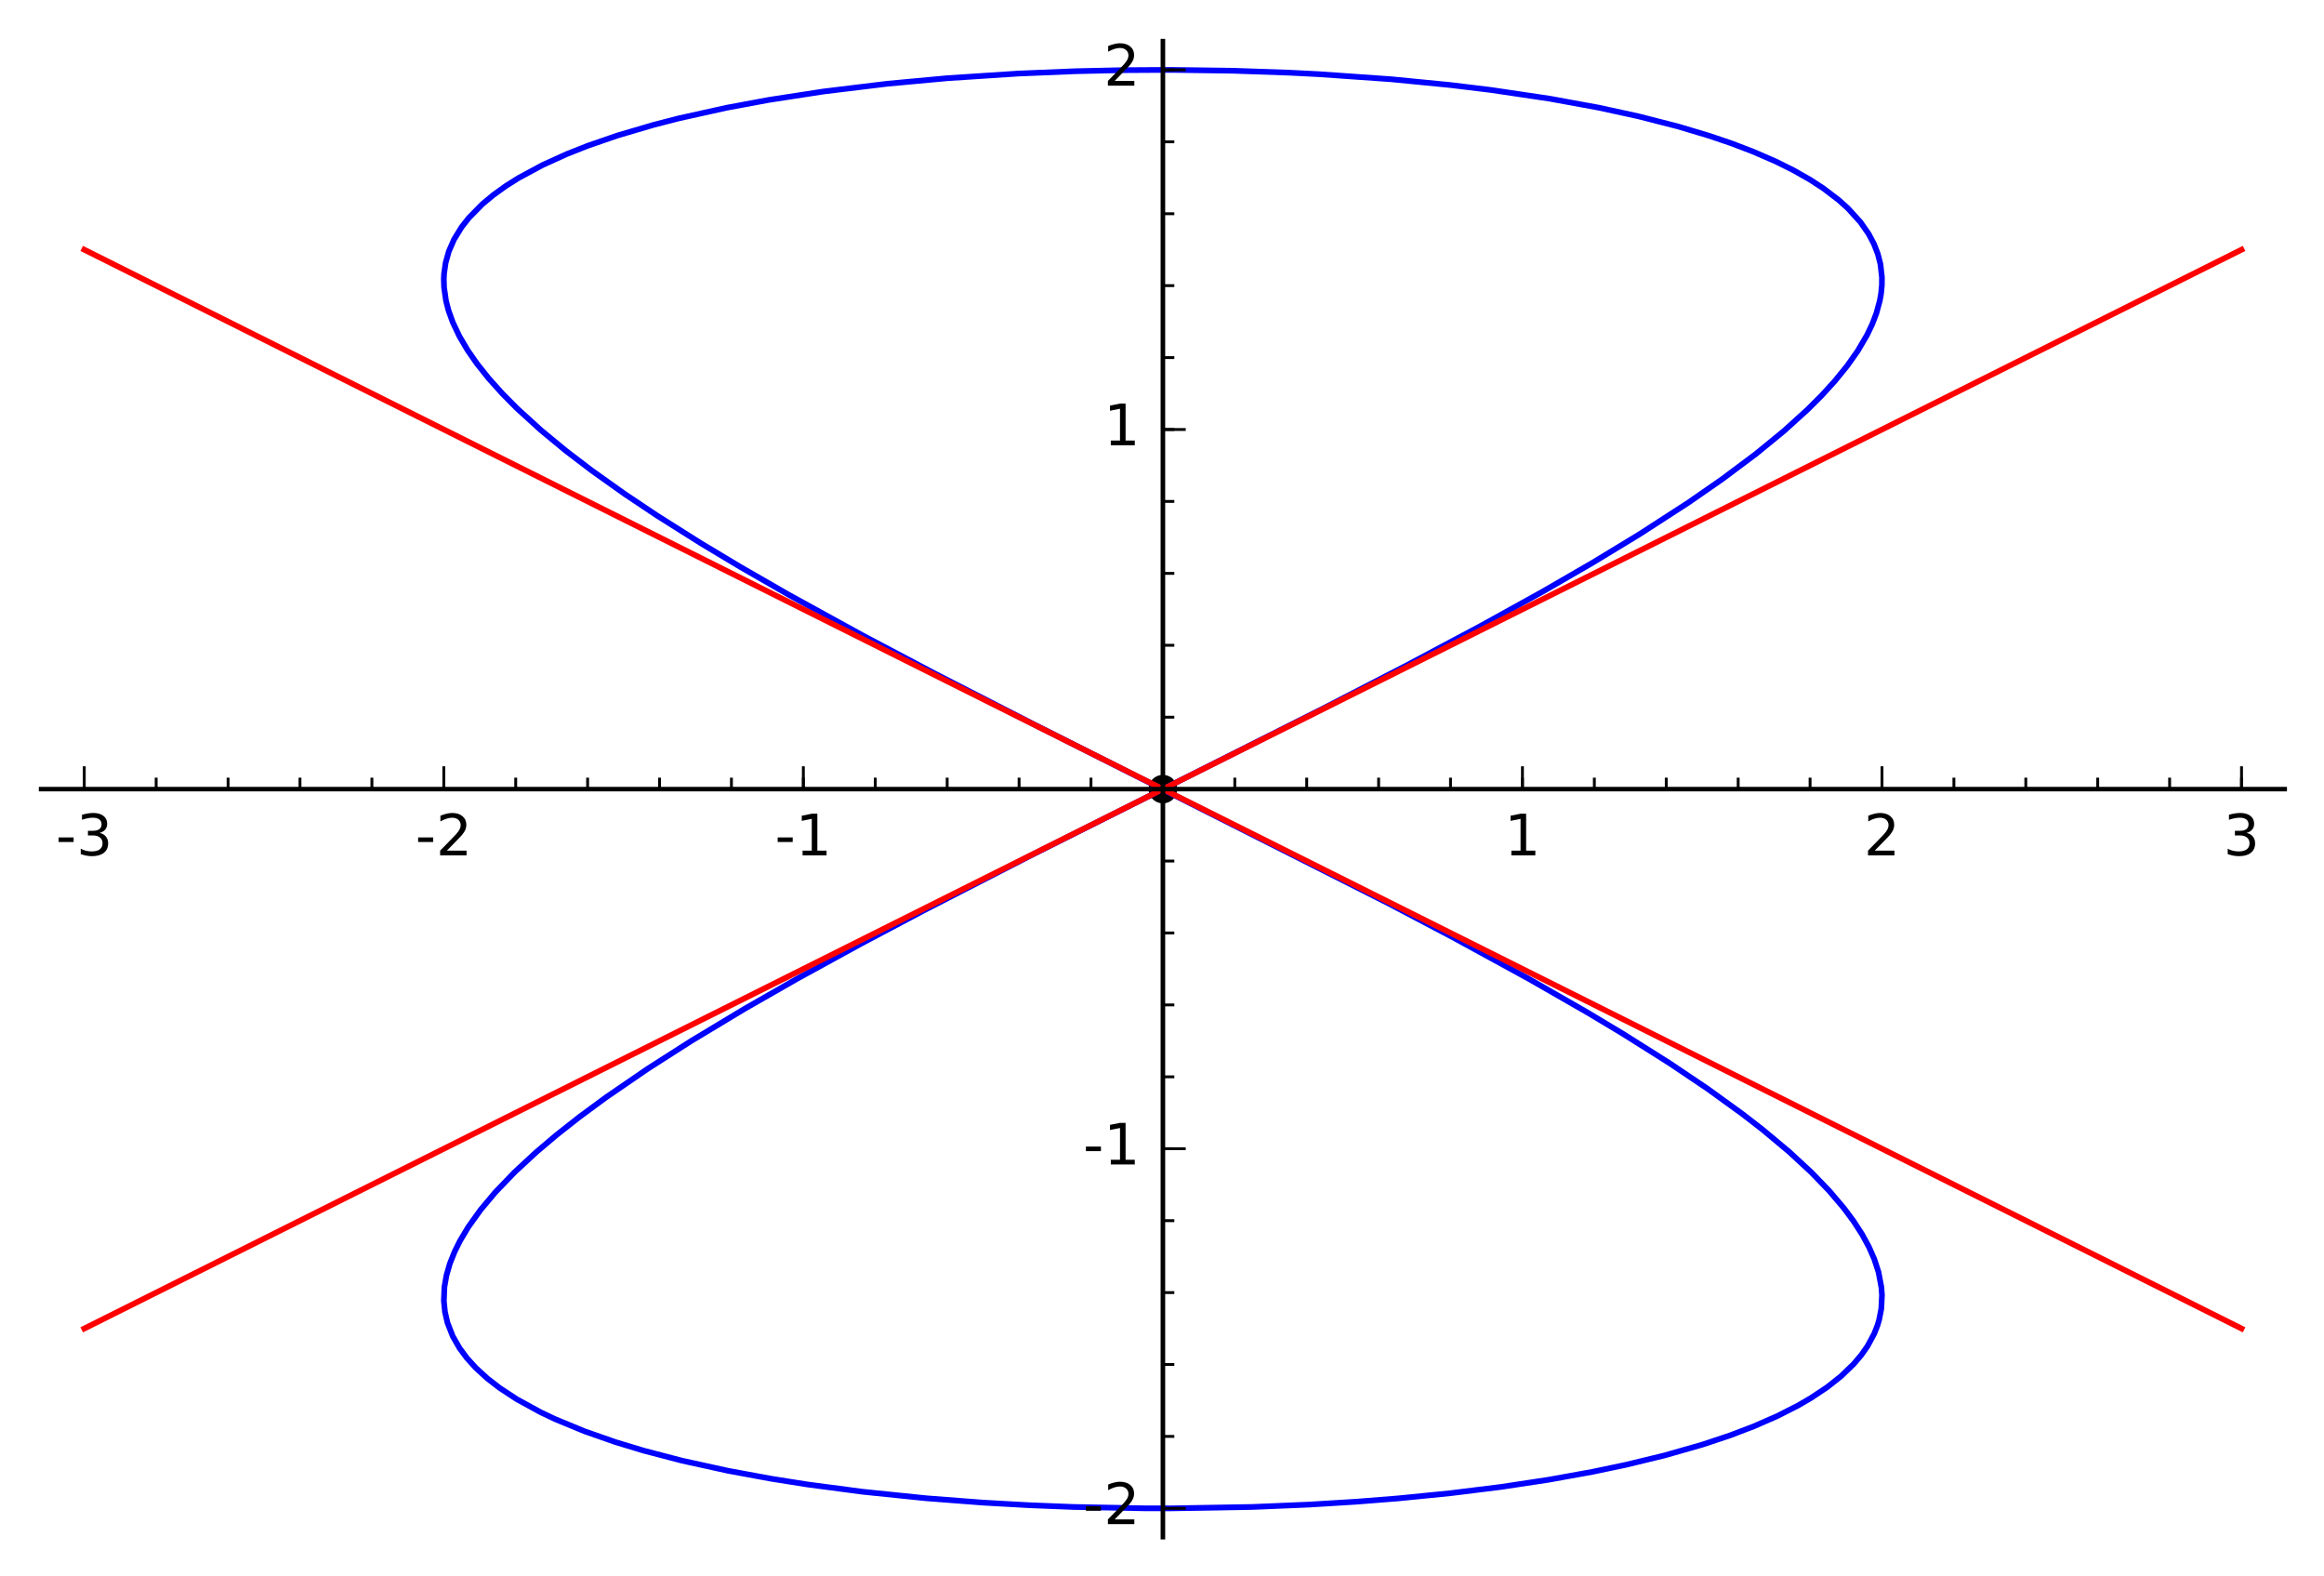 <?xml version="1.0" encoding="utf-8" standalone="no"?>
<!DOCTYPE svg PUBLIC "-//W3C//DTD SVG 1.1//EN"
  "http://www.w3.org/Graphics/SVG/1.1/DTD/svg11.dtd">
<!-- Created with matplotlib (http://matplotlib.org/) -->
<svg height="276pt" version="1.1" viewBox="0 0 407 276" width="407pt" xmlns="http://www.w3.org/2000/svg" xmlns:xlink="http://www.w3.org/1999/xlink">
 <defs>
  <style type="text/css">
*{stroke-linecap:butt;stroke-linejoin:round;stroke-miterlimit:100000;}
  </style>
 </defs>
 <g id="figure_1">
  <g id="patch_1">
   <path d="M 0 276.338 
L 407.313 276.338 
L 407.313 0 
L 0 0 
z
" style="fill:#ffffff;"/>
  </g>
  <g id="axes_1">
   <g id="patch_2">
    <path d="M 7.2 269.138 
L 400.113 269.138 
L 400.113 7.2 
L 7.2 7.2 
z
" style="fill:#ffffff;"/>
   </g>
   <g id="PathCollection_1">
    <path clip-path="url(#padfea47494)" d="M 203.657 140.669 
C 204.32 140.669 204.956 140.406 205.424 139.937 
C 205.893 139.468 206.157 138.832 206.157 138.169 
C 206.157 137.506 205.893 136.87 205.424 136.401 
C 204.956 135.932 204.32 135.669 203.657 135.669 
C 202.994 135.669 202.358 135.932 201.889 136.401 
C 201.42 136.87 201.157 137.506 201.157 138.169 
C 201.157 138.832 201.42 139.468 201.889 139.937 
C 202.358 140.406 202.994 140.669 203.657 140.669 
z
"/>
   </g>
   <g id="line2d_1">
    <path clip-path="url(#padfea47494)" d="M 203.657 138.169 
L 231.687 124.065 
L 246.391 116.478 
L 259.371 109.564 
L 270.059 103.645 
L 278.87 98.551 
L 287.085 93.563 
L 295.685 88.002 
L 301.625 83.881 
L 307.492 79.493 
L 312.426 75.454 
L 316.57 71.699 
L 319.057 69.213 
L 321.315 66.736 
L 323.517 64.028 
L 325.359 61.414 
L 326.965 58.677 
L 327.867 56.792 
L 328.611 54.845 
L 329.214 52.627 
L 329.432 51.385 
L 329.57 49.934 
L 329.579 48.535 
L 329.32 46.253 
L 328.866 44.474 
L 328.179 42.704 
L 327.248 40.947 
L 325.817 38.89 
L 323.634 36.485 
L 322.011 35.023 
L 319.293 32.954 
L 316.992 31.46 
L 314.062 29.798 
L 310.986 28.27 
L 306.967 26.526 
L 303.267 25.114 
L 299.322 23.772 
L 293.865 22.14 
L 286.941 20.366 
L 279.956 18.845 
L 271.349 17.271 
L 261.129 15.754 
L 253.949 14.883 
L 243.59 13.871 
L 231.001 12.989 
L 225.858 12.729 
L 215.879 12.384 
L 205.107 12.237 
L 196.603 12.285 
L 188.416 12.467 
L 178.342 12.879 
L 165.889 13.693 
L 155.385 14.663 
L 144.224 16.019 
L 134.646 17.493 
L 127.198 18.877 
L 118.882 20.723 
L 114.485 21.855 
L 108.127 23.729 
L 102.963 25.51 
L 99.253 26.976 
L 95.031 28.891 
L 90.837 31.15 
L 88.565 32.582 
L 86.388 34.149 
L 84.447 35.767 
L 82.108 38.149 
L 80.853 39.748 
L 79.52 41.918 
L 78.601 44.018 
L 78.033 46.05 
L 77.769 47.927 
L 77.725 48.843 
L 77.769 50.327 
L 78.109 52.673 
L 78.55 54.37 
L 79.293 56.429 
L 80.45 58.87 
L 81.903 61.334 
L 83.518 63.658 
L 85.532 66.192 
L 87.984 68.927 
L 90.557 71.52 
L 94.756 75.341 
L 99.038 78.877 
L 103.607 82.367 
L 109.414 86.498 
L 115.086 90.288 
L 122.77 95.135 
L 129.709 99.297 
L 138.111 104.129 
L 151.034 111.234 
L 163.885 118.024 
L 180.707 126.646 
L 243.188 158.189 
L 254.406 164.099 
L 267.609 171.314 
L 277.953 177.246 
L 284.361 181.091 
L 292.424 186.178 
L 299.024 190.618 
L 305.2 195.085 
L 308.697 197.796 
L 313.317 201.658 
L 317.215 205.263 
L 320.348 208.51 
L 322.901 211.515 
L 324.593 213.787 
L 326.095 216.106 
L 327.306 218.332 
L 328.243 220.466 
L 328.984 222.741 
L 329.489 225.411 
L 329.585 226.793 
L 329.469 229.153 
L 329.085 231.118 
L 328.795 232.082 
L 328.235 233.51 
L 327.062 235.692 
L 325.987 237.229 
L 324.635 238.827 
L 322.428 240.958 
L 319.987 242.891 
L 317.065 244.833 
L 314.881 246.098 
L 311.271 247.934 
L 307.172 249.729 
L 302.936 251.342 
L 298.152 252.936 
L 291.547 254.825 
L 284.753 256.475 
L 278.888 257.705 
L 271.229 259.087 
L 262.822 260.356 
L 253.968 261.453 
L 244.836 262.36 
L 237.488 262.94 
L 229.304 263.441 
L 219.382 263.856 
L 205.089 264.101 
L 200.473 264.093 
L 188.051 263.86 
L 180.337 263.557 
L 172.213 263.102 
L 162.188 262.334 
L 151.058 261.191 
L 141.412 259.919 
L 135.108 258.923 
L 127.475 257.516 
L 119.421 255.746 
L 112.735 253.998 
L 107.815 252.509 
L 102.347 250.596 
L 97.238 248.485 
L 94.65 247.258 
L 90.494 244.982 
L 87.479 243.002 
L 85.324 241.333 
L 83.31 239.487 
L 81.759 237.774 
L 80.472 236.034 
L 79.29 233.965 
L 78.366 231.604 
L 77.925 229.704 
L 77.732 227.759 
L 77.833 225.335 
L 78.187 223.311 
L 78.785 221.246 
L 79.623 219.147 
L 80.559 217.265 
L 82.008 214.842 
L 84.164 211.832 
L 86.749 208.75 
L 90.147 205.216 
L 93.917 201.728 
L 97.429 198.755 
L 101.46 195.58 
L 106.109 192.155 
L 113.46 187.116 
L 121.054 182.261 
L 130.438 176.614 
L 139.483 171.438 
L 150.77 165.245 
L 161.591 159.51 
L 180.467 149.814 
L 203.657 138.169 
L 203.657 138.169 
" style="fill:none;stroke:#0000ff;stroke-linecap:square;"/>
   </g>
   <g id="line2d_2">
    <path clip-path="url(#padfea47494)" d="M 14.756 232.619 
L 392.557 43.719 
L 392.557 43.719 
" style="fill:none;stroke:#ff0000;stroke-linecap:square;"/>
   </g>
   <g id="line2d_3">
    <path clip-path="url(#padfea47494)" d="M 14.756 43.719 
L 392.557 232.619 
L 392.557 232.619 
" style="fill:none;stroke:#ff0000;stroke-linecap:square;"/>
   </g>
   <g id="patch_3">
    <path d="M 7.2 138.169 
L 400.113 138.169 
" style="fill:none;stroke:#000000;stroke-linecap:square;stroke-linejoin:miter;stroke-width:0.8;"/>
   </g>
   <g id="patch_4">
    <path d="M 203.657 269.138 
L 203.657 7.2 
" style="fill:none;stroke:#000000;stroke-linecap:square;stroke-linejoin:miter;stroke-width:0.8;"/>
   </g>
   <g id="matplotlib.axis_1">
    <g id="xtick_1">
     <g id="line2d_4">
      <defs>
       <path d="M 0 0 
L 0 -4 
" id="mcd980d021d" style="stroke:#000000;stroke-width:0.5;"/>
      </defs>
      <g>
       <use style="stroke:#000000;stroke-width:0.5;" x="14.756" xlink:href="#mcd980d021d" y="138.169"/>
      </g>
     </g>
     <g id="text_1">
      <!-- -3 -->
      <defs>
       <path d="M 40.578 39.312 
Q 47.656 37.797 51.625 33 
Q 55.609 28.219 55.609 21.188 
Q 55.609 10.406 48.188 4.484 
Q 40.766 -1.422 27.094 -1.422 
Q 22.516 -1.422 17.656 -0.516 
Q 12.797 0.391 7.625 2.203 
L 7.625 11.719 
Q 11.719 9.328 16.594 8.109 
Q 21.484 6.891 26.812 6.891 
Q 36.078 6.891 40.938 10.547 
Q 45.797 14.203 45.797 21.188 
Q 45.797 27.641 41.281 31.266 
Q 36.766 34.906 28.719 34.906 
L 20.219 34.906 
L 20.219 43.016 
L 29.109 43.016 
Q 36.375 43.016 40.234 45.922 
Q 44.094 48.828 44.094 54.297 
Q 44.094 59.906 40.109 62.906 
Q 36.141 65.922 28.719 65.922 
Q 24.656 65.922 20.016 65.031 
Q 15.375 64.156 9.812 62.312 
L 9.812 71.094 
Q 15.438 72.656 20.344 73.438 
Q 25.25 74.219 29.594 74.219 
Q 40.828 74.219 47.359 69.109 
Q 53.906 64.016 53.906 55.328 
Q 53.906 49.266 50.438 45.094 
Q 46.969 40.922 40.578 39.312 
" id="BitstreamVeraSans-Roman-33"/>
       <path d="M 4.891 31.391 
L 31.203 31.391 
L 31.203 23.391 
L 4.891 23.391 
z
" id="BitstreamVeraSans-Roman-2d"/>
      </defs>
      <g transform="translate(9.771 149.767)scale(0.1 -0.1)">
       <use xlink:href="#BitstreamVeraSans-Roman-2d"/>
       <use x="36.084" xlink:href="#BitstreamVeraSans-Roman-33"/>
      </g>
     </g>
    </g>
    <g id="xtick_2">
     <g id="line2d_5">
      <g>
       <use style="stroke:#000000;stroke-width:0.5;" x="77.723" xlink:href="#mcd980d021d" y="138.169"/>
      </g>
     </g>
     <g id="text_2">
      <!-- -2 -->
      <defs>
       <path d="M 19.188 8.297 
L 53.609 8.297 
L 53.609 0 
L 7.328 0 
L 7.328 8.297 
Q 12.938 14.109 22.625 23.891 
Q 32.328 33.688 34.812 36.531 
Q 39.547 41.844 41.422 45.531 
Q 43.312 49.219 43.312 52.781 
Q 43.312 58.594 39.234 62.25 
Q 35.156 65.922 28.609 65.922 
Q 23.969 65.922 18.812 64.312 
Q 13.672 62.703 7.812 59.422 
L 7.812 69.391 
Q 13.766 71.781 18.938 73 
Q 24.125 74.219 28.422 74.219 
Q 39.75 74.219 46.484 68.547 
Q 53.219 62.891 53.219 53.422 
Q 53.219 48.922 51.531 44.891 
Q 49.859 40.875 45.406 35.406 
Q 44.188 33.984 37.641 27.219 
Q 31.109 20.453 19.188 8.297 
" id="BitstreamVeraSans-Roman-32"/>
      </defs>
      <g transform="translate(72.738 149.767)scale(0.1 -0.1)">
       <use xlink:href="#BitstreamVeraSans-Roman-2d"/>
       <use x="36.084" xlink:href="#BitstreamVeraSans-Roman-32"/>
      </g>
     </g>
    </g>
    <g id="xtick_3">
     <g id="line2d_6">
      <g>
       <use style="stroke:#000000;stroke-width:0.5;" x="140.69" xlink:href="#mcd980d021d" y="138.169"/>
      </g>
     </g>
     <g id="text_3">
      <!-- -1 -->
      <defs>
       <path d="M 12.406 8.297 
L 28.516 8.297 
L 28.516 63.922 
L 10.984 60.406 
L 10.984 69.391 
L 28.422 72.906 
L 38.281 72.906 
L 38.281 8.297 
L 54.391 8.297 
L 54.391 0 
L 12.406 0 
z
" id="BitstreamVeraSans-Roman-31"/>
      </defs>
      <g transform="translate(135.705 149.767)scale(0.1 -0.1)">
       <use xlink:href="#BitstreamVeraSans-Roman-2d"/>
       <use x="36.084" xlink:href="#BitstreamVeraSans-Roman-31"/>
      </g>
     </g>
    </g>
    <g id="xtick_4">
     <g id="line2d_7">
      <g>
       <use style="stroke:#000000;stroke-width:0.5;" x="203.657" xlink:href="#mcd980d021d" y="138.169"/>
      </g>
     </g>
    </g>
    <g id="xtick_5">
     <g id="line2d_8">
      <g>
       <use style="stroke:#000000;stroke-width:0.5;" x="266.624" xlink:href="#mcd980d021d" y="138.169"/>
      </g>
     </g>
     <g id="text_4">
      <!-- 1 -->
      <g transform="translate(263.442 149.767)scale(0.1 -0.1)">
       <use xlink:href="#BitstreamVeraSans-Roman-31"/>
      </g>
     </g>
    </g>
    <g id="xtick_6">
     <g id="line2d_9">
      <g>
       <use style="stroke:#000000;stroke-width:0.5;" x="329.59" xlink:href="#mcd980d021d" y="138.169"/>
      </g>
     </g>
     <g id="text_5">
      <!-- 2 -->
      <g transform="translate(326.409 149.767)scale(0.1 -0.1)">
       <use xlink:href="#BitstreamVeraSans-Roman-32"/>
      </g>
     </g>
    </g>
    <g id="xtick_7">
     <g id="line2d_10">
      <g>
       <use style="stroke:#000000;stroke-width:0.5;" x="392.557" xlink:href="#mcd980d021d" y="138.169"/>
      </g>
     </g>
     <g id="text_6">
      <!-- 3 -->
      <g transform="translate(389.376 149.767)scale(0.1 -0.1)">
       <use xlink:href="#BitstreamVeraSans-Roman-33"/>
      </g>
     </g>
    </g>
    <g id="xtick_8">
     <g id="line2d_11">
      <defs>
       <path d="M 0 0 
L 0 -2 
" id="m15b4793676" style="stroke:#000000;stroke-width:0.5;"/>
      </defs>
      <g>
       <use style="stroke:#000000;stroke-width:0.5;" x="27.349" xlink:href="#m15b4793676" y="138.169"/>
      </g>
     </g>
    </g>
    <g id="xtick_9">
     <g id="line2d_12">
      <g>
       <use style="stroke:#000000;stroke-width:0.5;" x="39.943" xlink:href="#m15b4793676" y="138.169"/>
      </g>
     </g>
    </g>
    <g id="xtick_10">
     <g id="line2d_13">
      <g>
       <use style="stroke:#000000;stroke-width:0.5;" x="52.536" xlink:href="#m15b4793676" y="138.169"/>
      </g>
     </g>
    </g>
    <g id="xtick_11">
     <g id="line2d_14">
      <g>
       <use style="stroke:#000000;stroke-width:0.5;" x="65.13" xlink:href="#m15b4793676" y="138.169"/>
      </g>
     </g>
    </g>
    <g id="xtick_12">
     <g id="line2d_15">
      <g>
       <use style="stroke:#000000;stroke-width:0.5;" x="90.316" xlink:href="#m15b4793676" y="138.169"/>
      </g>
     </g>
    </g>
    <g id="xtick_13">
     <g id="line2d_16">
      <g>
       <use style="stroke:#000000;stroke-width:0.5;" x="102.91" xlink:href="#m15b4793676" y="138.169"/>
      </g>
     </g>
    </g>
    <g id="xtick_14">
     <g id="line2d_17">
      <g>
       <use style="stroke:#000000;stroke-width:0.5;" x="115.503" xlink:href="#m15b4793676" y="138.169"/>
      </g>
     </g>
    </g>
    <g id="xtick_15">
     <g id="line2d_18">
      <g>
       <use style="stroke:#000000;stroke-width:0.5;" x="128.096" xlink:href="#m15b4793676" y="138.169"/>
      </g>
     </g>
    </g>
    <g id="xtick_16">
     <g id="line2d_19">
      <g>
       <use style="stroke:#000000;stroke-width:0.5;" x="140.69" xlink:href="#m15b4793676" y="138.169"/>
      </g>
     </g>
    </g>
    <g id="xtick_17">
     <g id="line2d_20">
      <g>
       <use style="stroke:#000000;stroke-width:0.5;" x="153.283" xlink:href="#m15b4793676" y="138.169"/>
      </g>
     </g>
    </g>
    <g id="xtick_18">
     <g id="line2d_21">
      <g>
       <use style="stroke:#000000;stroke-width:0.5;" x="165.877" xlink:href="#m15b4793676" y="138.169"/>
      </g>
     </g>
    </g>
    <g id="xtick_19">
     <g id="line2d_22">
      <g>
       <use style="stroke:#000000;stroke-width:0.5;" x="178.47" xlink:href="#m15b4793676" y="138.169"/>
      </g>
     </g>
    </g>
    <g id="xtick_20">
     <g id="line2d_23">
      <g>
       <use style="stroke:#000000;stroke-width:0.5;" x="191.063" xlink:href="#m15b4793676" y="138.169"/>
      </g>
     </g>
    </g>
    <g id="xtick_21">
     <g id="line2d_24">
      <g>
       <use style="stroke:#000000;stroke-width:0.5;" x="203.657" xlink:href="#m15b4793676" y="138.169"/>
      </g>
     </g>
    </g>
    <g id="xtick_22">
     <g id="line2d_25">
      <g>
       <use style="stroke:#000000;stroke-width:0.5;" x="216.25" xlink:href="#m15b4793676" y="138.169"/>
      </g>
     </g>
    </g>
    <g id="xtick_23">
     <g id="line2d_26">
      <g>
       <use style="stroke:#000000;stroke-width:0.5;" x="228.843" xlink:href="#m15b4793676" y="138.169"/>
      </g>
     </g>
    </g>
    <g id="xtick_24">
     <g id="line2d_27">
      <g>
       <use style="stroke:#000000;stroke-width:0.5;" x="241.437" xlink:href="#m15b4793676" y="138.169"/>
      </g>
     </g>
    </g>
    <g id="xtick_25">
     <g id="line2d_28">
      <g>
       <use style="stroke:#000000;stroke-width:0.5;" x="254.03" xlink:href="#m15b4793676" y="138.169"/>
      </g>
     </g>
    </g>
    <g id="xtick_26">
     <g id="line2d_29">
      <g>
       <use style="stroke:#000000;stroke-width:0.5;" x="266.624" xlink:href="#m15b4793676" y="138.169"/>
      </g>
     </g>
    </g>
    <g id="xtick_27">
     <g id="line2d_30">
      <g>
       <use style="stroke:#000000;stroke-width:0.5;" x="279.217" xlink:href="#m15b4793676" y="138.169"/>
      </g>
     </g>
    </g>
    <g id="xtick_28">
     <g id="line2d_31">
      <g>
       <use style="stroke:#000000;stroke-width:0.5;" x="291.81" xlink:href="#m15b4793676" y="138.169"/>
      </g>
     </g>
    </g>
    <g id="xtick_29">
     <g id="line2d_32">
      <g>
       <use style="stroke:#000000;stroke-width:0.5;" x="304.404" xlink:href="#m15b4793676" y="138.169"/>
      </g>
     </g>
    </g>
    <g id="xtick_30">
     <g id="line2d_33">
      <g>
       <use style="stroke:#000000;stroke-width:0.5;" x="316.997" xlink:href="#m15b4793676" y="138.169"/>
      </g>
     </g>
    </g>
    <g id="xtick_31">
     <g id="line2d_34">
      <g>
       <use style="stroke:#000000;stroke-width:0.5;" x="329.59" xlink:href="#m15b4793676" y="138.169"/>
      </g>
     </g>
    </g>
    <g id="xtick_32">
     <g id="line2d_35">
      <g>
       <use style="stroke:#000000;stroke-width:0.5;" x="342.184" xlink:href="#m15b4793676" y="138.169"/>
      </g>
     </g>
    </g>
    <g id="xtick_33">
     <g id="line2d_36">
      <g>
       <use style="stroke:#000000;stroke-width:0.5;" x="354.777" xlink:href="#m15b4793676" y="138.169"/>
      </g>
     </g>
    </g>
    <g id="xtick_34">
     <g id="line2d_37">
      <g>
       <use style="stroke:#000000;stroke-width:0.5;" x="367.371" xlink:href="#m15b4793676" y="138.169"/>
      </g>
     </g>
    </g>
    <g id="xtick_35">
     <g id="line2d_38">
      <g>
       <use style="stroke:#000000;stroke-width:0.5;" x="379.964" xlink:href="#m15b4793676" y="138.169"/>
      </g>
     </g>
    </g>
    <g id="xtick_36">
     <g id="line2d_39">
      <g>
       <use style="stroke:#000000;stroke-width:0.5;" x="392.557" xlink:href="#m15b4793676" y="138.169"/>
      </g>
     </g>
    </g>
   </g>
   <g id="matplotlib.axis_2">
    <g id="ytick_1">
     <g id="line2d_40">
      <defs>
       <path d="M 0 0 
L 4 0 
" id="m5a8d138a90" style="stroke:#000000;stroke-width:0.5;"/>
      </defs>
      <g>
       <use style="stroke:#000000;stroke-width:0.5;" x="203.657" xlink:href="#m5a8d138a90" y="264.103"/>
      </g>
     </g>
     <g id="text_7">
      <!-- -2 -->
      <g transform="translate(189.686 266.862)scale(0.1 -0.1)">
       <use xlink:href="#BitstreamVeraSans-Roman-2d"/>
       <use x="36.084" xlink:href="#BitstreamVeraSans-Roman-32"/>
      </g>
     </g>
    </g>
    <g id="ytick_2">
     <g id="line2d_41">
      <g>
       <use style="stroke:#000000;stroke-width:0.5;" x="203.657" xlink:href="#m5a8d138a90" y="201.136"/>
      </g>
     </g>
     <g id="text_8">
      <!-- -1 -->
      <g transform="translate(189.686 203.895)scale(0.1 -0.1)">
       <use xlink:href="#BitstreamVeraSans-Roman-2d"/>
       <use x="36.084" xlink:href="#BitstreamVeraSans-Roman-31"/>
      </g>
     </g>
    </g>
    <g id="ytick_3">
     <g id="line2d_42">
      <g>
       <use style="stroke:#000000;stroke-width:0.5;" x="203.657" xlink:href="#m5a8d138a90" y="138.169"/>
      </g>
     </g>
    </g>
    <g id="ytick_4">
     <g id="line2d_43">
      <g>
       <use style="stroke:#000000;stroke-width:0.5;" x="203.657" xlink:href="#m5a8d138a90" y="75.202"/>
      </g>
     </g>
     <g id="text_9">
      <!-- 1 -->
      <g transform="translate(193.294 77.961)scale(0.1 -0.1)">
       <use xlink:href="#BitstreamVeraSans-Roman-31"/>
      </g>
     </g>
    </g>
    <g id="ytick_5">
     <g id="line2d_44">
      <g>
       <use style="stroke:#000000;stroke-width:0.5;" x="203.657" xlink:href="#m5a8d138a90" y="12.235"/>
      </g>
     </g>
     <g id="text_10">
      <!-- 2 -->
      <g transform="translate(193.294 14.995)scale(0.1 -0.1)">
       <use xlink:href="#BitstreamVeraSans-Roman-32"/>
      </g>
     </g>
    </g>
    <g id="ytick_6">
     <g id="line2d_45">
      <defs>
       <path d="M 0 0 
L 2 0 
" id="m4eb25d2b1a" style="stroke:#000000;stroke-width:0.5;"/>
      </defs>
      <g>
       <use style="stroke:#000000;stroke-width:0.5;" x="203.657" xlink:href="#m4eb25d2b1a" y="251.509"/>
      </g>
     </g>
    </g>
    <g id="ytick_7">
     <g id="line2d_46">
      <g>
       <use style="stroke:#000000;stroke-width:0.5;" x="203.657" xlink:href="#m4eb25d2b1a" y="238.916"/>
      </g>
     </g>
    </g>
    <g id="ytick_8">
     <g id="line2d_47">
      <g>
       <use style="stroke:#000000;stroke-width:0.5;" x="203.657" xlink:href="#m4eb25d2b1a" y="226.323"/>
      </g>
     </g>
    </g>
    <g id="ytick_9">
     <g id="line2d_48">
      <g>
       <use style="stroke:#000000;stroke-width:0.5;" x="203.657" xlink:href="#m4eb25d2b1a" y="213.729"/>
      </g>
     </g>
    </g>
    <g id="ytick_10">
     <g id="line2d_49">
      <g>
       <use style="stroke:#000000;stroke-width:0.5;" x="203.657" xlink:href="#m4eb25d2b1a" y="201.136"/>
      </g>
     </g>
    </g>
    <g id="ytick_11">
     <g id="line2d_50">
      <g>
       <use style="stroke:#000000;stroke-width:0.5;" x="203.657" xlink:href="#m4eb25d2b1a" y="188.542"/>
      </g>
     </g>
    </g>
    <g id="ytick_12">
     <g id="line2d_51">
      <g>
       <use style="stroke:#000000;stroke-width:0.5;" x="203.657" xlink:href="#m4eb25d2b1a" y="175.949"/>
      </g>
     </g>
    </g>
    <g id="ytick_13">
     <g id="line2d_52">
      <g>
       <use style="stroke:#000000;stroke-width:0.5;" x="203.657" xlink:href="#m4eb25d2b1a" y="163.356"/>
      </g>
     </g>
    </g>
    <g id="ytick_14">
     <g id="line2d_53">
      <g>
       <use style="stroke:#000000;stroke-width:0.5;" x="203.657" xlink:href="#m4eb25d2b1a" y="150.762"/>
      </g>
     </g>
    </g>
    <g id="ytick_15">
     <g id="line2d_54">
      <g>
       <use style="stroke:#000000;stroke-width:0.5;" x="203.657" xlink:href="#m4eb25d2b1a" y="138.169"/>
      </g>
     </g>
    </g>
    <g id="ytick_16">
     <g id="line2d_55">
      <g>
       <use style="stroke:#000000;stroke-width:0.5;" x="203.657" xlink:href="#m4eb25d2b1a" y="125.576"/>
      </g>
     </g>
    </g>
    <g id="ytick_17">
     <g id="line2d_56">
      <g>
       <use style="stroke:#000000;stroke-width:0.5;" x="203.657" xlink:href="#m4eb25d2b1a" y="112.982"/>
      </g>
     </g>
    </g>
    <g id="ytick_18">
     <g id="line2d_57">
      <g>
       <use style="stroke:#000000;stroke-width:0.5;" x="203.657" xlink:href="#m4eb25d2b1a" y="100.389"/>
      </g>
     </g>
    </g>
    <g id="ytick_19">
     <g id="line2d_58">
      <g>
       <use style="stroke:#000000;stroke-width:0.5;" x="203.657" xlink:href="#m4eb25d2b1a" y="87.795"/>
      </g>
     </g>
    </g>
    <g id="ytick_20">
     <g id="line2d_59">
      <g>
       <use style="stroke:#000000;stroke-width:0.5;" x="203.657" xlink:href="#m4eb25d2b1a" y="75.202"/>
      </g>
     </g>
    </g>
    <g id="ytick_21">
     <g id="line2d_60">
      <g>
       <use style="stroke:#000000;stroke-width:0.5;" x="203.657" xlink:href="#m4eb25d2b1a" y="62.609"/>
      </g>
     </g>
    </g>
    <g id="ytick_22">
     <g id="line2d_61">
      <g>
       <use style="stroke:#000000;stroke-width:0.5;" x="203.657" xlink:href="#m4eb25d2b1a" y="50.015"/>
      </g>
     </g>
    </g>
    <g id="ytick_23">
     <g id="line2d_62">
      <g>
       <use style="stroke:#000000;stroke-width:0.5;" x="203.657" xlink:href="#m4eb25d2b1a" y="37.422"/>
      </g>
     </g>
    </g>
    <g id="ytick_24">
     <g id="line2d_63">
      <g>
       <use style="stroke:#000000;stroke-width:0.5;" x="203.657" xlink:href="#m4eb25d2b1a" y="24.829"/>
      </g>
     </g>
    </g>
    <g id="ytick_25">
     <g id="line2d_64">
      <g>
       <use style="stroke:#000000;stroke-width:0.5;" x="203.657" xlink:href="#m4eb25d2b1a" y="12.235"/>
      </g>
     </g>
    </g>
   </g>
  </g>
 </g>
 <defs>
  <clipPath id="padfea47494">
   <rect height="261.938" width="392.913" x="7.2" y="7.2"/>
  </clipPath>
 </defs>
</svg>
